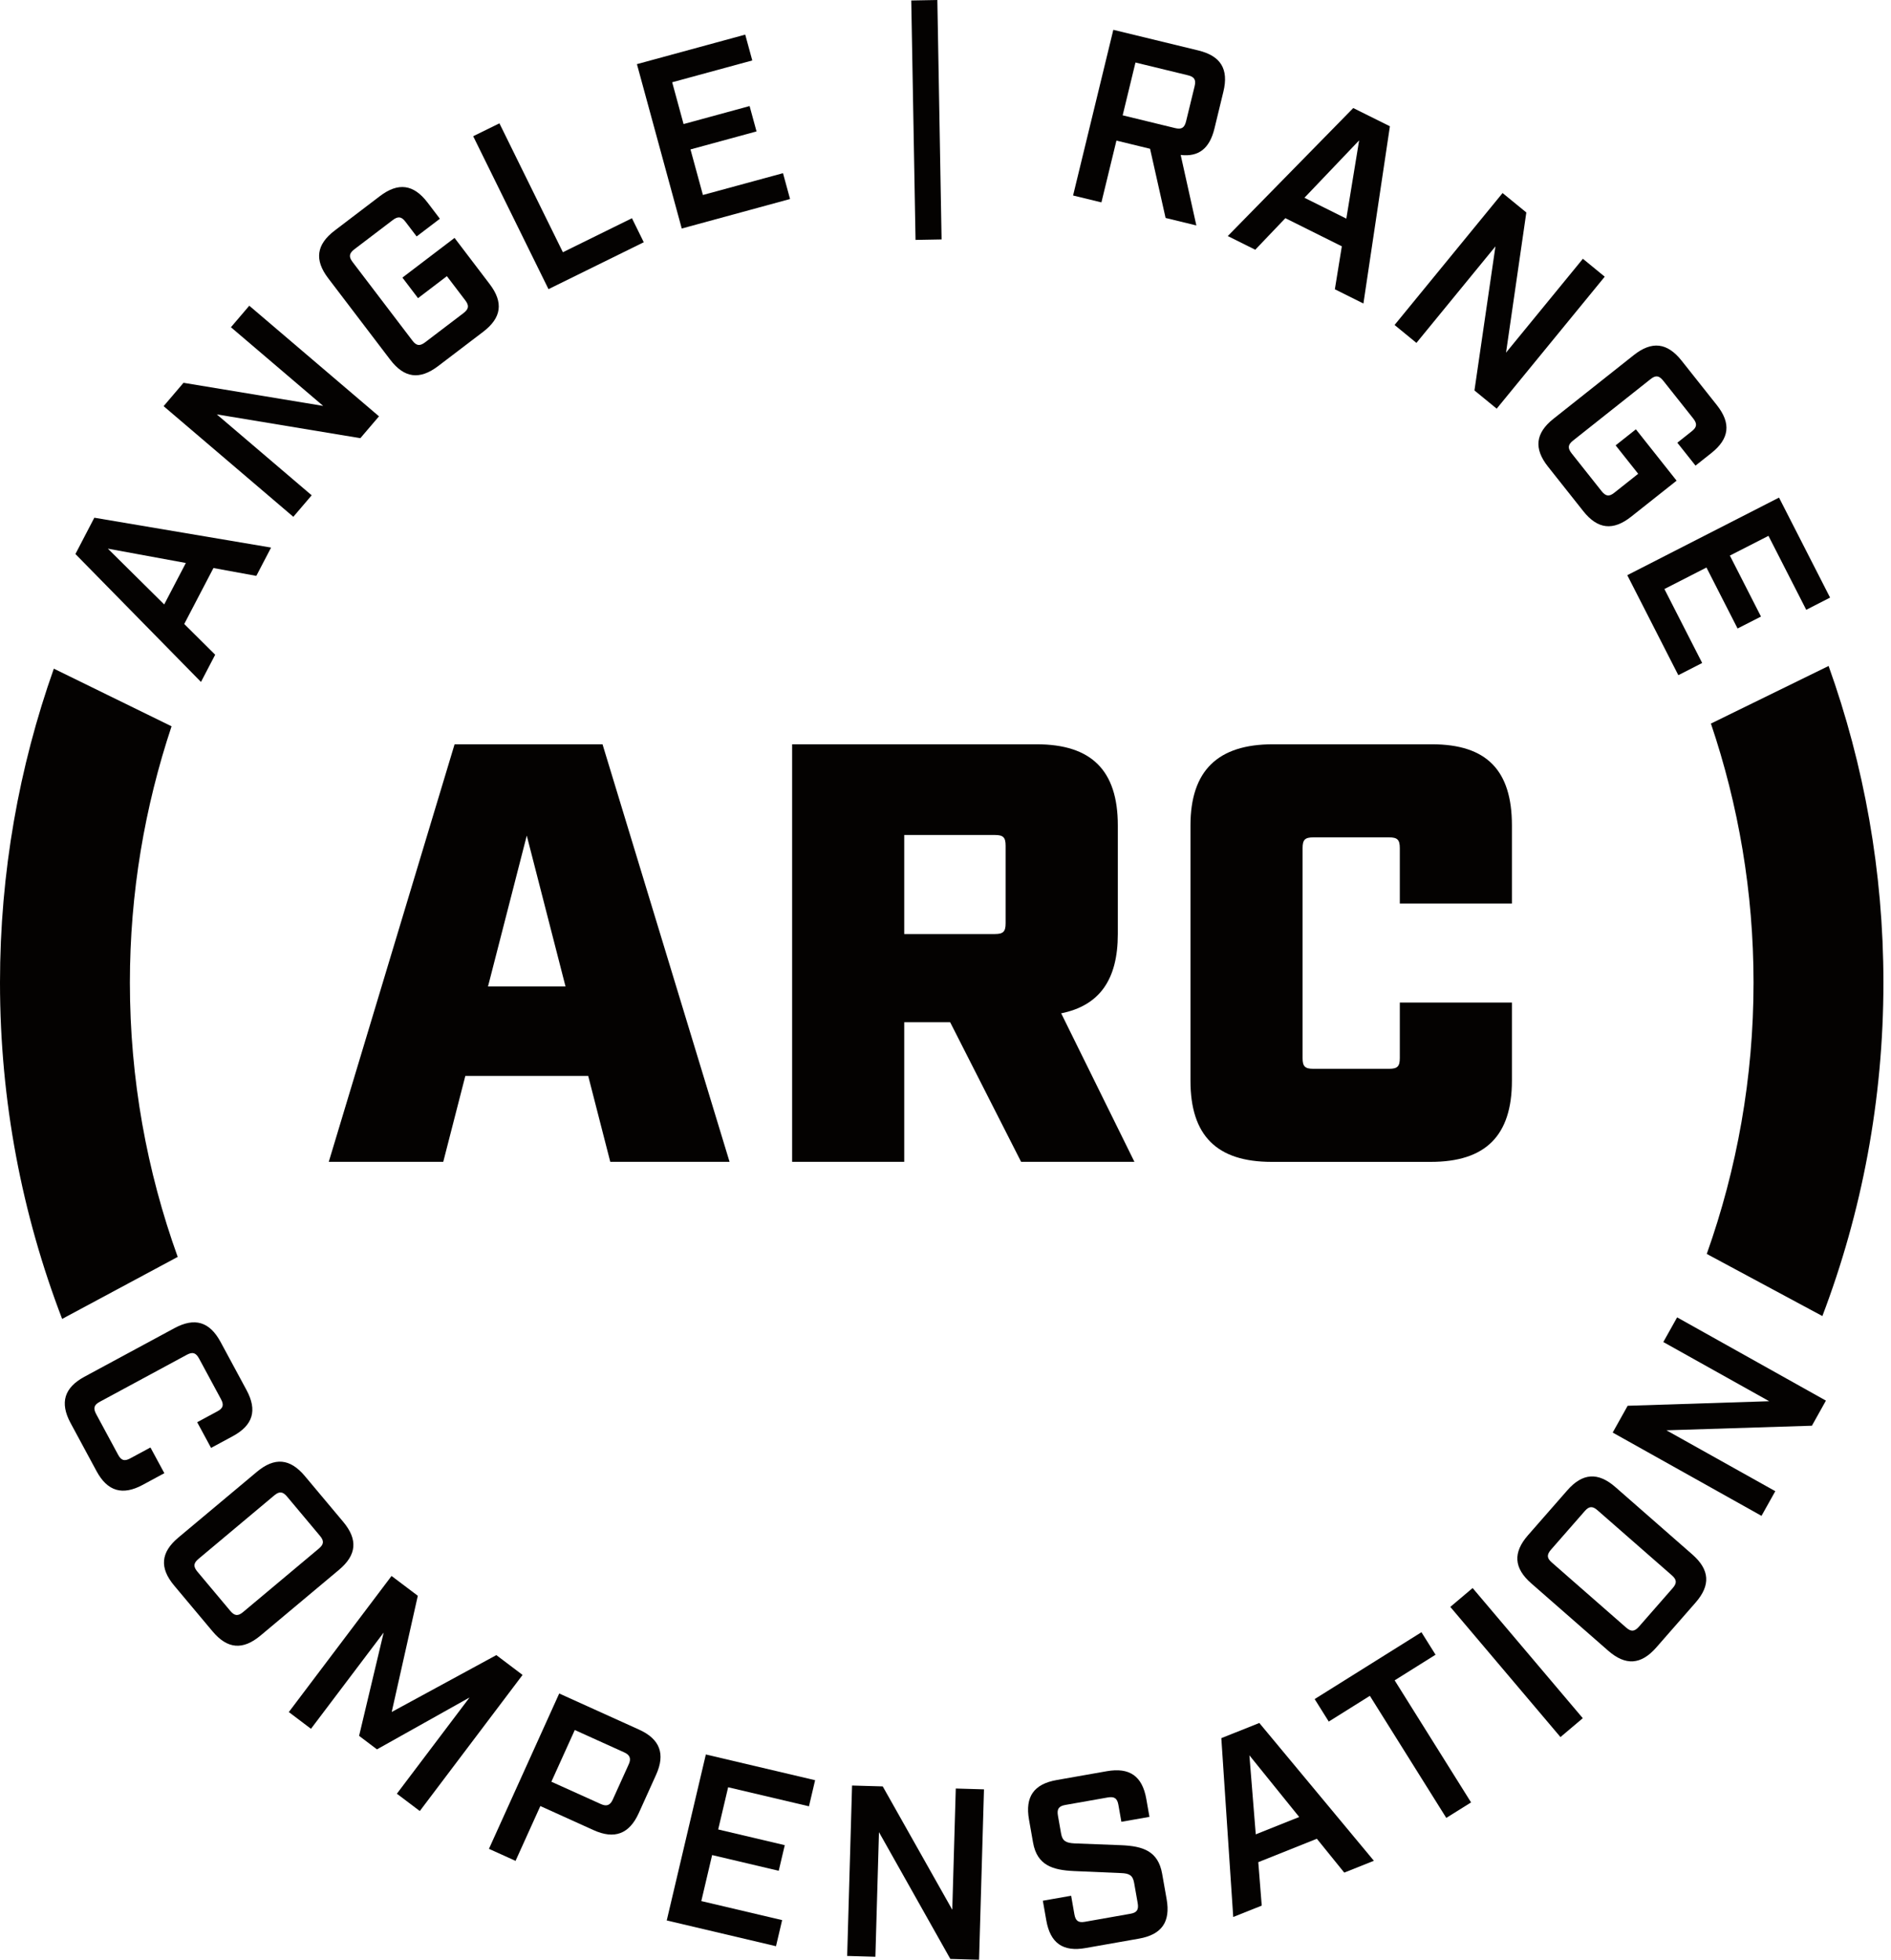 <svg width="193" height="200" viewBox="0 0 193 200" fill="none" xmlns="http://www.w3.org/2000/svg">
<path d="M13.257 100.278C13.257 91.141 14.768 82.349 17.51 74.121L5.494 68.239C1.943 78.268 0 89.048 0 100.278C0 112.365 2.248 123.936 6.342 134.601L18.137 128.272C14.984 119.524 13.257 110.1 13.257 100.278Z" fill="#040201"/>
<path d="M178.97 100.278C178.97 109.985 177.279 119.303 174.196 127.968L185.996 134.309C190.019 123.724 192.227 112.255 192.227 100.278C192.227 88.946 190.249 78.069 186.632 67.965L174.62 73.843C177.429 82.15 178.97 91.035 178.97 100.278Z" fill="#040201"/>
<path d="M21.785 57.971L18.804 63.681L21.962 66.817L20.513 69.595L7.697 56.54L9.627 52.835L27.667 55.882L26.161 58.771L21.785 57.971ZM18.968 57.455L11.009 55.993L16.759 61.685L18.968 57.455Z" fill="#040201"/>
<path d="M16.698 41.45L18.729 39.066L32.984 41.424L23.569 33.395L25.442 31.2L38.681 42.488L36.778 44.718L22.125 42.289L31.81 50.548L29.937 52.742L16.698 41.45Z" fill="#040201"/>
<path d="M39.821 36.703L33.501 28.401C32.07 26.524 32.282 24.956 34.164 23.525L38.77 20.018C40.647 18.588 42.214 18.8 43.645 20.681L44.895 22.324L42.523 24.13L41.38 22.628C40.973 22.094 40.624 22.046 40.072 22.47L36.177 25.433C35.625 25.852 35.577 26.201 35.983 26.736L42.095 34.764C42.501 35.298 42.85 35.347 43.402 34.923L47.297 31.96C47.849 31.54 47.898 31.192 47.492 30.657L45.61 28.184L42.665 30.427L41.071 28.33L46.392 24.28L49.974 28.988C51.404 30.865 51.192 32.432 49.311 33.863L44.705 37.37C42.819 38.796 41.252 38.584 39.821 36.703Z" fill="#040201"/>
<path d="M48.295 13.902L50.972 12.586L57.45 25.742L64.498 22.271L65.704 24.722L55.98 29.509L48.295 13.902Z" fill="#040201"/>
<path d="M65.006 6.545L76.06 3.533L76.78 6.169L68.605 8.395L69.767 12.661L76.506 10.824L77.213 13.412L70.473 15.249L71.741 19.899L79.915 17.674L80.635 20.31L69.581 23.322L65.006 6.545Z" fill="#040201"/>
<path d="M93.005 0.049L95.668 0L96.1 24.435L93.442 24.483L93.005 0.049Z" fill="#040201"/>
<path d="M122.103 23.008L118.963 22.244L117.378 15.183L113.946 14.348L112.414 20.654L109.521 19.952L113.628 3.043L122.302 5.149C124.598 5.706 125.42 7.057 124.863 9.353L123.949 13.12C123.454 15.152 122.346 16.031 120.504 15.814L122.103 23.008ZM119.939 13.072C120.593 13.231 120.893 13.045 121.056 12.37L121.926 8.797C122.085 8.143 121.9 7.843 121.251 7.684L115.889 6.381L114.582 11.769L119.939 13.072Z" fill="#040201"/>
<path d="M136.95 25.137L131.187 22.266L128.113 25.486L125.309 24.09L138.116 11.027L141.857 12.886L139.154 30.975L136.239 29.522L136.95 25.137ZM137.409 22.311L138.717 14.326L133.135 20.182L137.409 22.311Z" fill="#040201"/>
<path d="M153.356 19.701L155.781 21.683L153.71 35.987L161.553 26.409L163.783 28.237L152.756 41.706L150.486 39.847L152.628 25.146L144.564 34.994L142.333 33.166L153.356 19.701Z" fill="#040201"/>
<path d="M158.559 42.731L166.742 36.244C168.592 34.777 170.164 34.959 171.63 36.809L175.23 41.349C176.696 43.199 176.515 44.771 174.664 46.237L173.048 47.518L171.193 45.182L172.673 44.007C173.198 43.592 173.238 43.239 172.805 42.696L169.762 38.862C169.33 38.315 168.981 38.275 168.455 38.695L160.546 44.966C160.02 45.381 159.981 45.734 160.413 46.277L163.456 50.115C163.889 50.662 164.238 50.702 164.763 50.283L167.197 48.353L164.896 45.451L166.963 43.813L171.118 49.055L166.481 52.729C164.631 54.195 163.059 54.014 161.592 52.164L157.993 47.624C156.523 45.769 156.708 44.197 158.559 42.731Z" fill="#040201"/>
<path d="M181.571 50.782L186.782 60.987L184.349 62.233L180.494 54.686L176.555 56.699L179.73 62.922L177.341 64.141L174.165 57.918L169.873 60.113L173.728 67.66L171.295 68.906L166.084 58.7L181.571 50.782Z" fill="#040201"/>
<path d="M8.612 140.505L17.797 135.546C19.877 134.424 21.392 134.879 22.514 136.955L25.159 141.857C26.281 143.937 25.826 145.451 23.75 146.573L21.542 147.765L20.125 145.142L22.182 144.034C22.774 143.716 22.876 143.38 22.553 142.788L20.323 138.655C19.992 138.041 19.656 137.944 19.065 138.262L10.184 143.058C9.592 143.376 9.49 143.711 9.822 144.325L12.052 148.459C12.37 149.05 12.705 149.152 13.297 148.83L15.355 147.721L16.773 150.344L14.565 151.537C12.507 152.645 10.97 152.208 9.848 150.128L7.203 145.226C6.081 143.146 6.558 141.618 8.612 140.505Z" fill="#040201"/>
<path d="M18.208 156.911L26.215 150.208C28.025 148.693 29.602 148.83 31.116 150.64L35.029 155.308C36.544 157.119 36.407 158.695 34.596 160.21L26.59 166.914C24.779 168.429 23.203 168.292 21.688 166.481L17.775 161.813C16.26 160.003 16.397 158.426 18.208 156.911ZM23.512 164.406C23.945 164.918 24.293 164.949 24.806 164.52L32.543 158.037C33.059 157.605 33.09 157.256 32.658 156.743L29.306 152.742C28.86 152.208 28.511 152.177 27.994 152.61L20.257 159.093C19.74 159.526 19.709 159.875 20.16 160.409L23.512 164.406Z" fill="#040201"/>
<path d="M39.962 160.833L42.643 162.855L39.98 174.713L50.658 168.91L53.334 170.933L42.846 184.822L40.505 183.055L47.924 173.234L38.474 178.529L36.65 177.151L39.158 166.609L31.739 176.431L29.478 174.722L39.962 160.833Z" fill="#040201"/>
<path d="M57.075 172.827L65.227 176.515C67.356 177.477 67.925 178.992 66.963 181.121L65.192 185.038C64.229 187.167 62.714 187.736 60.586 186.774L55.149 184.314L52.619 189.909L49.903 188.681L57.075 172.827ZM61.328 184.111C61.915 184.376 62.277 184.239 62.542 183.651L64.171 180.052C64.428 179.487 64.304 179.103 63.712 178.838L58.664 176.554L56.275 181.832L61.328 184.111Z" fill="#040201"/>
<path d="M72.041 179.05L83.192 181.677L82.565 184.34L74.316 182.397L73.3 186.703L80.096 188.306L79.478 190.92L72.681 189.317L71.577 194.012L79.827 195.955L79.2 198.618L68.049 195.99L72.041 179.05Z" fill="#040201"/>
<path d="M86.963 182.22L90.094 182.309L97.191 194.895L97.549 182.525L100.428 182.609L99.925 200L96.993 199.916L89.71 186.977L89.344 199.695L86.464 199.611L86.963 182.22Z" fill="#040201"/>
<path d="M106.788 195.986L106.434 193.976L109.323 193.468L109.654 195.354C109.773 196.039 110.064 196.242 110.722 196.127L115.373 195.306C116.035 195.191 116.234 194.899 116.115 194.215L115.752 192.157C115.616 191.375 115.253 191.185 114.414 191.154L109.583 190.947C107.446 190.845 105.847 190.368 105.436 188.041L105.021 185.692C104.61 183.364 105.52 182.07 107.843 181.66L112.961 180.759C115.289 180.348 116.583 181.258 116.993 183.581L117.316 185.418L114.45 185.921L114.149 184.208C114.03 183.523 113.739 183.32 113.054 183.439L108.744 184.199C108.06 184.318 107.856 184.61 107.976 185.294L108.294 187.105C108.43 187.886 108.793 188.076 109.658 188.125L114.463 188.31C116.627 188.407 118.199 188.889 118.61 191.216L119.069 193.813C119.48 196.14 118.57 197.434 116.247 197.845L110.811 198.803C108.492 199.218 107.198 198.309 106.788 195.986Z" fill="#040201"/>
<path d="M134.402 187.652L128.423 190.041L128.776 194.475L125.866 195.637L124.651 177.385L128.529 175.835L140.223 189.9L137.197 191.106L134.402 187.652ZM132.6 185.431L127.517 179.138L128.166 187.202L132.6 185.431Z" fill="#040201"/>
<path d="M139.812 173.066L135.616 175.693L134.177 173.397L145.076 166.574L146.516 168.87L142.342 171.485L150.141 183.943L147.611 185.524L139.812 173.066Z" fill="#040201"/>
<path d="M148.022 163.99L150.3 162.065L161.544 175.349L159.265 177.274L148.022 163.99Z" fill="#040201"/>
<path d="M164.136 168.46L156.28 161.584C154.505 160.029 154.399 158.448 155.953 156.673L159.963 152.093C161.517 150.318 163.098 150.212 164.874 151.766L172.726 158.642C174.501 160.197 174.607 161.778 173.052 163.553L169.043 168.133C167.488 169.908 165.912 170.014 164.136 168.46ZM170.721 162.069C171.162 161.566 171.14 161.213 170.637 160.771L163.041 154.125C162.538 153.683 162.184 153.705 161.743 154.213L158.307 158.139C157.848 158.664 157.87 159.013 158.378 159.455L165.969 166.101C166.472 166.543 166.826 166.521 167.285 165.995L170.721 162.069Z" fill="#040201"/>
<path d="M164.595 146.198L166.123 143.464L180.569 143L169.762 136.959L171.171 134.442L186.358 142.939L184.928 145.5L170.08 145.968L181.191 152.182L179.783 154.699L164.595 146.198Z" fill="#040201"/>
<path d="M60.034 109.804H47.492L45.239 118.57H33.554L46.396 75.958H61.495L74.461 118.57H62.286L60.034 109.804ZM57.719 100.676L53.763 85.276L49.806 100.676H57.719Z" fill="#040201"/>
<path d="M115.783 118.57H104.217L96.975 104.323H92.289V118.57H80.847V75.958H105.807C111.407 75.958 114.088 78.635 114.088 84.239V95.319C114.088 100.004 112.202 102.623 108.307 103.414L115.783 118.57ZM101.541 95.319C102.394 95.319 102.636 95.076 102.636 94.224V86.31C102.636 85.457 102.394 85.215 101.541 85.215H92.289V95.319H101.541Z" fill="#040201"/>
<path d="M121.502 110.294V84.239C121.502 78.639 124.302 75.958 129.902 75.958H146.154C151.753 75.958 154.31 78.635 154.31 84.239V92.214H142.868V86.553C142.868 85.7 142.625 85.457 141.773 85.457H134.04C133.188 85.457 132.945 85.7 132.945 86.553V107.98C132.945 108.832 133.188 109.075 134.04 109.075H141.773C142.625 109.075 142.868 108.832 142.868 107.98V102.318H154.31V110.294C154.31 115.894 151.63 118.574 146.03 118.574H129.778C124.183 118.57 121.502 115.894 121.502 110.294Z" fill="#040201"/>
</svg>
